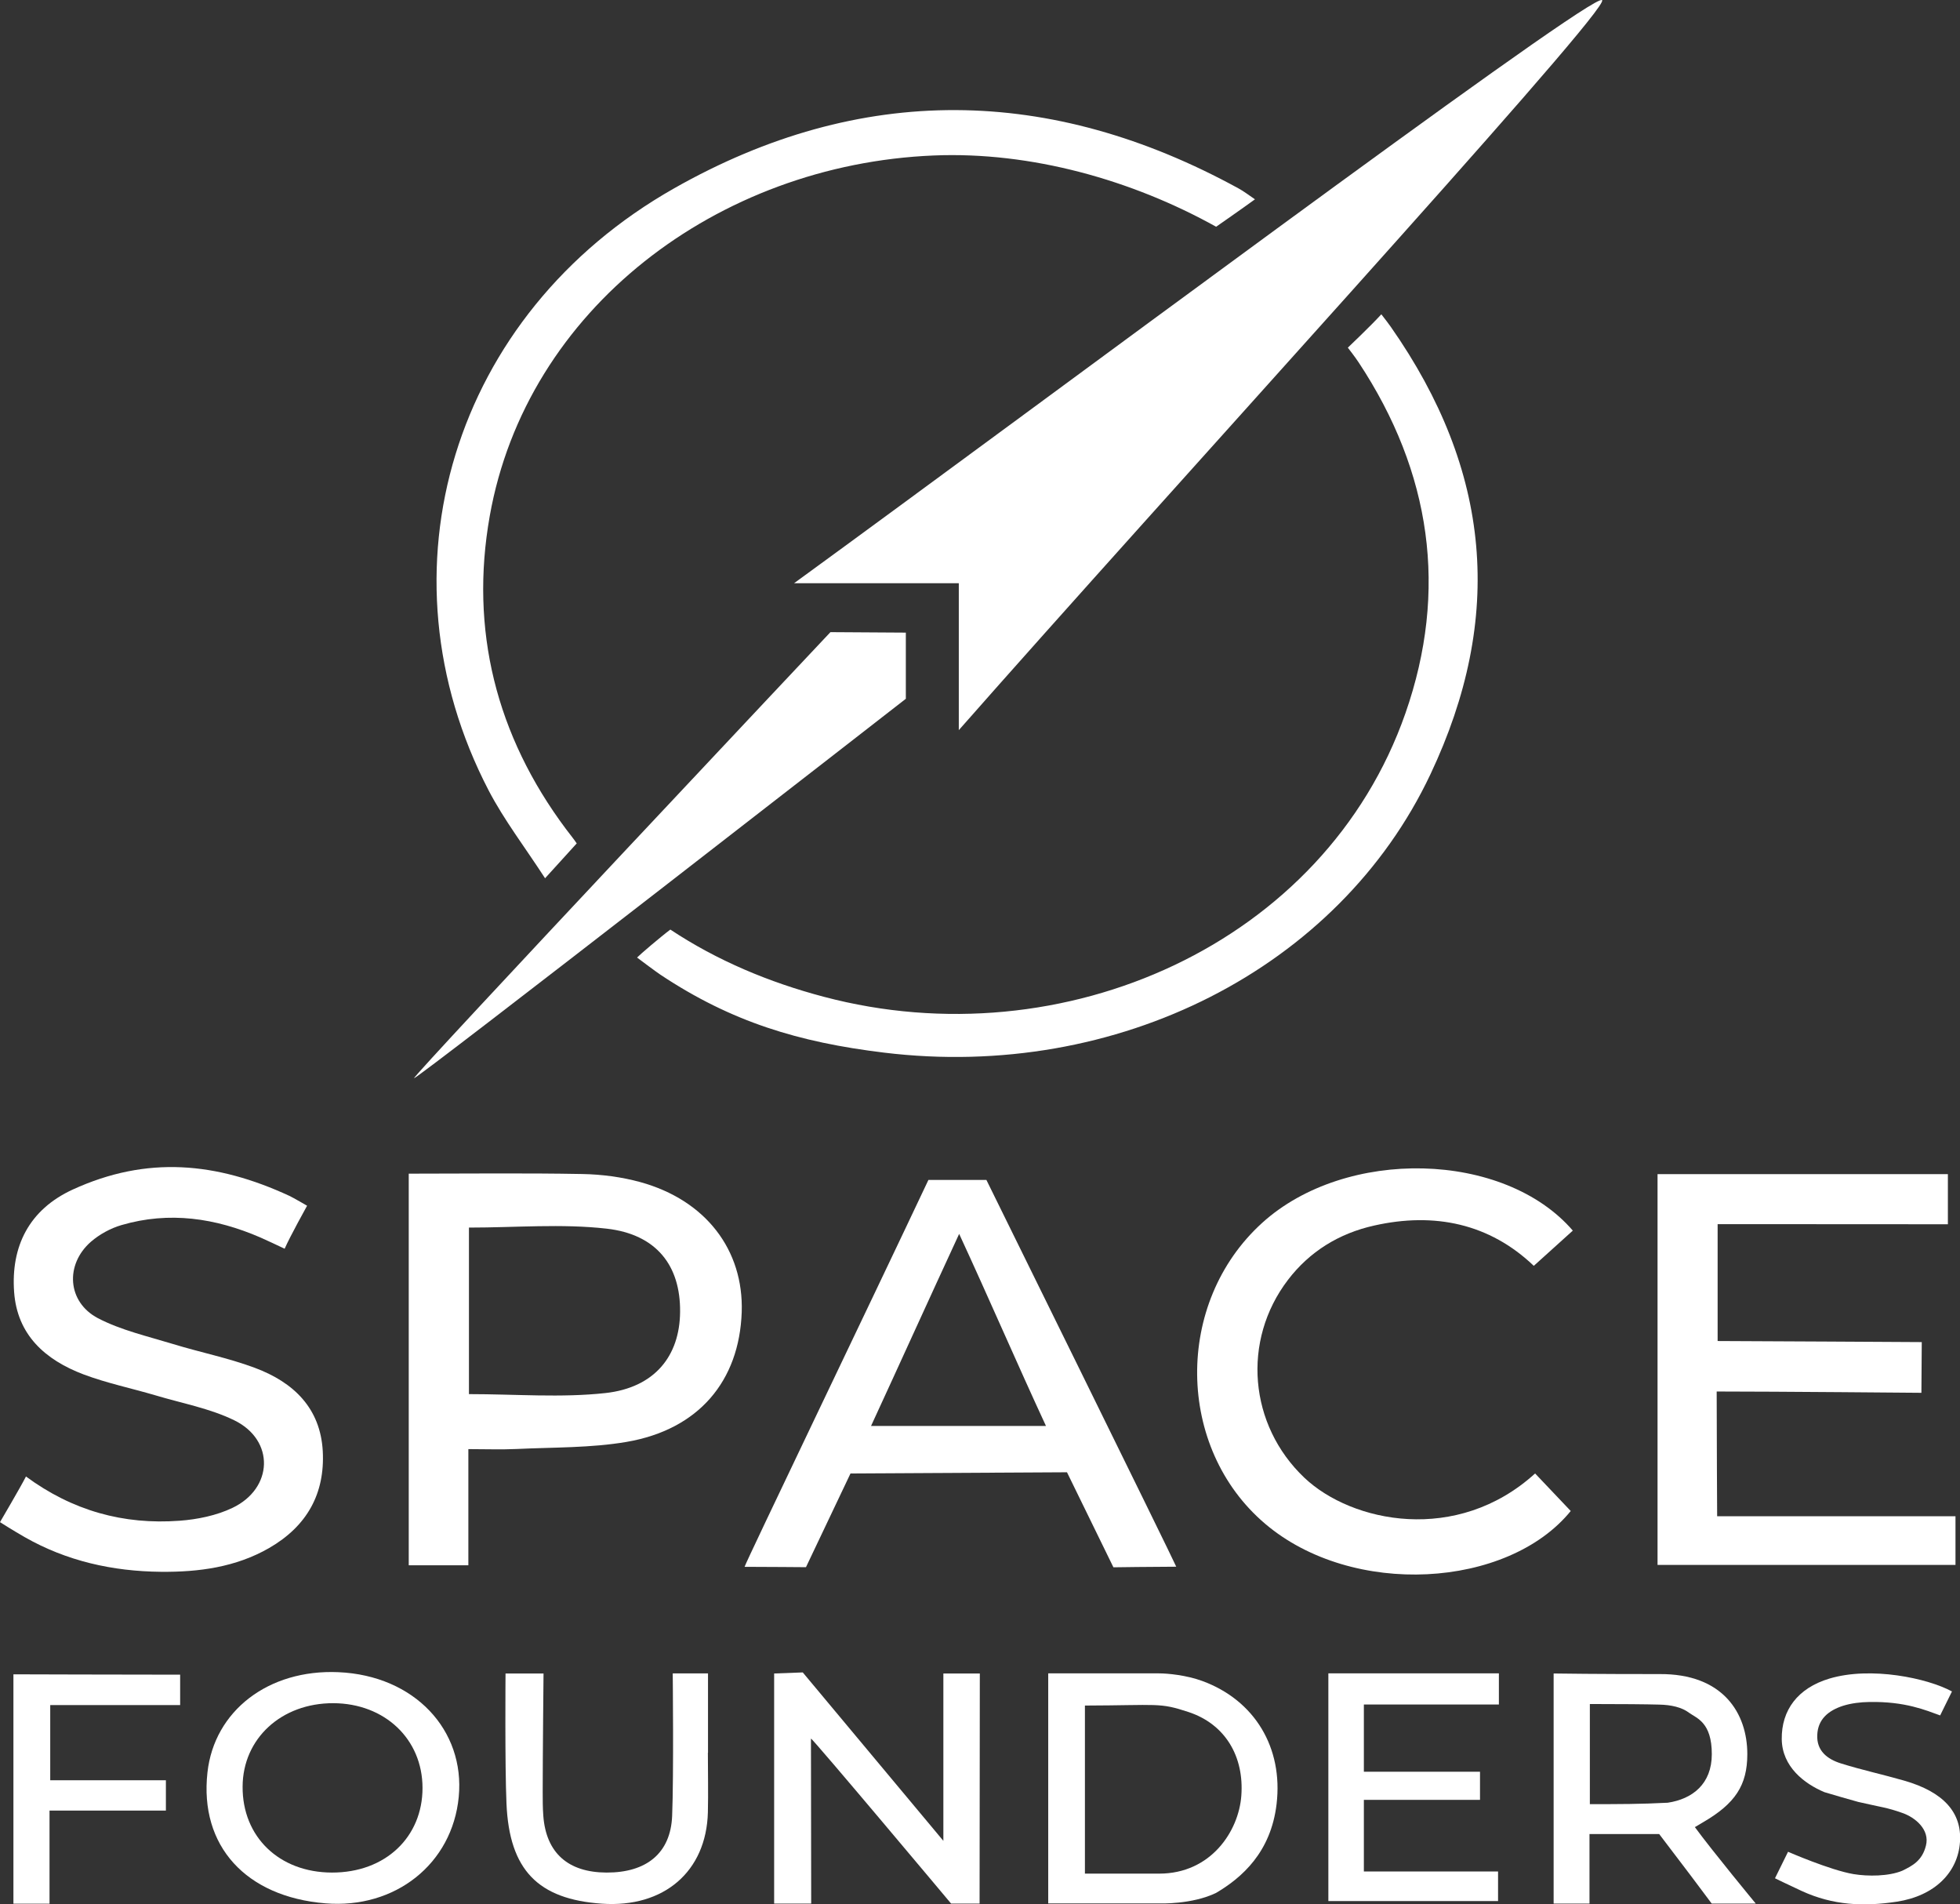 <?xml version="1.0" encoding="UTF-8"?>
<svg id="Calque_2" data-name="Calque 2" xmlns="http://www.w3.org/2000/svg" viewBox="0 0 165.05 160.32">
  <rect x="0" y="0" width="165.05" height="160.32" fill="#333333" stroke="none"/>
  <defs>
    <style>
      .cls-1 {
        fill: #fff;
      }
    </style>
  </defs>
  <g id="Calque_1-2" data-name="Calque 1">
    <g>
      <path class="cls-1" d="M80.74,61.47v-12.37s-13.87,0-13.87,0C88.24,33.54,131.36,1.36,134.71.04c.11-.04.17-.05.2-.03s.01.08-.03.17c-1.42,2.97-36.97,41.78-54.14,61.29Z"/>
      <path class="cls-1" d="M53.64,80.62c.24-.25,1.98-1.74,2.81-2.36,3.95,2.62,8.34,4.45,12.93,5.66,20.15,5.34,42.19-4.47,48.97-23.87,3.61-10.33,2.18-20.28-3.94-29.54-.33-.5-.91-1.24-.91-1.24,0,0,2-1.9,2.82-2.81.36.46.61.79.8,1.06,8.46,12.09,9.59,24.44,3.33,37.68-7.72,16.33-26.36,25.81-46.01,23.42-7.18-.87-12.85-2.59-18.81-6.55-.36-.24-1.6-1.16-1.99-1.46Z"/>
      <path class="cls-1" d="M48.57,71c-.76.83-1.56,1.72-2.67,2.94-1.7-2.62-3.45-4.9-4.75-7.39-9.59-18.44-3.06-40.11,15.61-50.69,15.71-8.91,31.71-8.67,47.55.01.42.23.81.53,1.37.91-.97.71-3.27,2.31-3.27,2.31-7.08-3.94-15.59-6.34-23.78-6-18.22.75-34.3,12.94-37.39,30.36-1.69,9.54.52,18.46,6.43,26.36.23.31.7.89.89,1.19Z"/>
      <path class="cls-1" d="M139.58,98.85h24.45c0,1.17,0,4.22,0,4.22,0,0-12.27-.01-17.7-.01h-1.69v9.84c1.69,0,17.19.09,17.19.09l-.03,4.27s-12.32-.11-17.24-.11c0,3.33.04,10.5.04,10.5,0,0,18.86,0,20.07,0v4.1h-25.09v-32.91Z"/>
      <path class="cls-1" d="M53.92,99.52c-1.57-.43-3.24-.65-4.88-.68-4.85-.09-9.72-.03-14.62-.03v32.97h5.02v-9.78c1.46,0,2.76.05,4.06-.01,3.1-.15,6.25-.08,9.28-.6,6.05-1.04,9.48-5.12,9.68-10.93.17-5.23-3.03-9.42-8.54-10.94ZM50.99,117.28c-3.74.41-7.58.09-11.5.09v-14.02c3.93,0,7.81-.34,11.6.09,4.21.48,6.22,3.13,6.18,7.01-.03,3.71-2.14,6.37-6.28,6.83Z"/>
      <path class="cls-1" d="M83.06,99.34h-4.88c-4.87,10.32-15.35,32.11-15.48,32.57,1.45,0,5.17.03,5.17.03l3.75-7.89,18.23-.1,3.91,8s3.58-.05,5.29-.05c-.25-.63-15.98-32.55-15.98-32.55ZM73.35,120.05c2.4-5.2,4.88-10.68,7.42-16.17,2.52,5.45,4.88,10.93,7.31,16.17h-14.73Z"/>
      <path class="cls-1" d="M2.18,124.3c3.92,2.89,8.22,4.08,12.94,3.73,1.51-.11,3.11-.44,4.45-1.08,3.45-1.64,3.58-5.7.17-7.37-2.06-1.01-4.43-1.44-6.66-2.11-2-.59-4.07-1.02-6.02-1.75-3.29-1.24-5.61-3.36-5.87-6.94-.28-3.85,1.26-6.94,4.93-8.63,6.26-2.87,12.11-2.31,18.25.53.34.16,1.49.83,1.49.83,0,0-1.44,2.59-1.89,3.62-.8-.37-1.34-.64-2.05-.95-3.77-1.63-7.66-2.22-11.69-1.04-.93.27-1.85.78-2.57,1.4-2.2,1.92-2,5.08.59,6.44,1.94,1.01,4.18,1.52,6.31,2.17,2.28.7,4.65,1.17,6.88,2,3.31,1.23,5.54,3.42,5.74,7.02.19,3.56-1.31,6.31-4.52,8.16-2.8,1.61-5.91,2.03-9.11,2-4.08-.04-7.95-.91-11.47-2.92-1.05-.6-2.08-1.26-2.08-1.26,0,0,1.76-3,2.18-3.83Z"/>
      <path class="cls-1" d="M132.45,103.6c-1.04.94-2.09,1.88-3.29,2.97-3.72-3.55-8.35-4.54-13.45-3.39-2.96.66-5.43,2.19-7.25,4.57-3.91,5.12-3.29,12.23,1.38,16.66,3.99,3.78,12.85,5.62,19.43-.36.99,1.04,1.98,2.09,3,3.16-5.29,6.51-18.38,7.33-25.74,1.07-7.5-6.37-7.67-18.6-.24-25.33,7.03-6.37,20.39-6.07,26.17.67Z"/>
      <path class="cls-1" d="M34.87,90.77c-.13-.18,35.06-37.55,35.06-37.55l6.35.04v5.57s-41.28,32.12-41.41,31.94Z"/>
      <path class="cls-1" d="M68.29,146.37c0,2.8.02,13.89.02,13.89h-3.12v-19.37s2.41-.09,2.41-.09l11.84,14.18v-14.09s3.07,0,3.07,0l-.02,19.37h-2.4s-11.67-13.92-11.8-13.89Z"/>
      <path class="cls-1" d="M101.24,141.52c-1.33-.49-2.92-.64-3.64-.64h-9.33v19.37s9.35,0,9.35,0c0,0,2.76.1,4.79-.89,2.15-1.27,4.61-3.4,5.09-7.48.56-4.74-1.84-8.74-6.26-10.36ZM104.53,151.19c-.22,2.97-2.55,6.55-6.92,6.55-.4,0-2.44,0-6.25,0v-14.15c6.25-.02,6.25-.27,8.71.54,3.11,1.02,4.71,3.75,4.46,7.06Z"/>
      <path class="cls-1" d="M142.73,153.82c.29-.17.5-.3.71-.42,2.67-1.56,3.7-3.09,3.7-5.72,0-3.43-2.03-6.79-7.42-6.74-1.16,0-5.49,0-8.89-.05v19.37s3.02,0,3.02,0v-5.85h5.87s1.36,1.78,2.69,3.54c.26.35,1.73,2.31,1.73,2.31h3.71s-3.65-4.42-5.13-6.44ZM140.44,151.77c-2.33.12-4,.12-6.56.12v-8.43c2.57,0,4.85.02,5.85.05.99.02,1.89.22,2.51.69.63.46,1.91.79,1.91,3.48,0,2.52-1.64,3.78-3.71,4.09Z"/>
      <path class="cls-1" d="M28.5,140.78c-5.91-.26-10.46,3.27-11.03,8.44-.69,6.21,3.26,10.47,9.92,11.02,5.9.49,10.7-3.33,11.24-8.96.54-5.62-3.72-10.22-10.13-10.5ZM27.95,157.65c-4.44-.01-7.55-3.01-7.52-7.24.02-4.05,3.27-7.03,7.64-7.02,4.34.02,7.51,3.03,7.51,7.14s-3.1,7.13-7.63,7.12Z"/>
      <path class="cls-1" d="M111.86,160.05v-19.17h14.36v2.62h-11.37c0,1.88,0,3.68,0,5.66h9.78v2.37h-9.78v6.03h11.3v2.49h-14.29Z"/>
      <path class="cls-1" d="M59.61,147.57c0,1.67.04,3.34,0,5.01-.13,4.98-3.7,8.05-8.92,7.69-5.38-.37-7.8-2.83-8.04-8.43-.14-3.24-.08-10.95-.08-10.95h3.2s-.07,7.06-.07,9.97c0,.67,0,1.34.05,2,.23,3.13,2.08,4.78,5.33,4.79,3.36.01,5.39-1.63,5.52-4.76.14-3.43.05-12.01.05-12.01h2.97s0,4.86,0,6.68Z"/>
      <path class="cls-1" d="M164.38,142.39c-.48.99-.73,1.46-1,2.03-1.2-.43-2.94-1.19-5.98-1.13-.71.01-1.5.1-2.2.32-1.21.39-2.12,1.12-2.17,2.46-.06,1.33.84,2.03,1.99,2.39,1.75.55,3.56.94,5.33,1.45,3.31.95,4.86,2.68,4.7,5.15-.17,2.58-2.13,4.55-5.31,5.04-2.81.43-5.39.31-8.02-.9-1.11-.51-2.25-1.07-2.25-1.07l1.1-2.23s3.55,1.55,5.52,1.88c1.21.2,2.95.19,4.09-.28.86-.42,1.68-.84,2-2.11.35-1.36-.91-2.38-1.96-2.75-1.35-.48-1.71-.47-3.75-.94-.67-.19-2.17-.61-2.84-.82-1.69-.71-3.56-2.14-3.59-4.46-.03-2.44,1.34-4.3,4.01-5.1,3.51-1.05,8.28-.03,10.32,1.08Z"/>
      <path class="cls-1" d="M4.23,149.88h9.74v2.55H4.17c0,2.62,0,7.84,0,7.84H1.13v-19.31s9.85.03,14.04.03v2.56H4.23v6.34Z"/>
    </g>
  </g>
</svg>